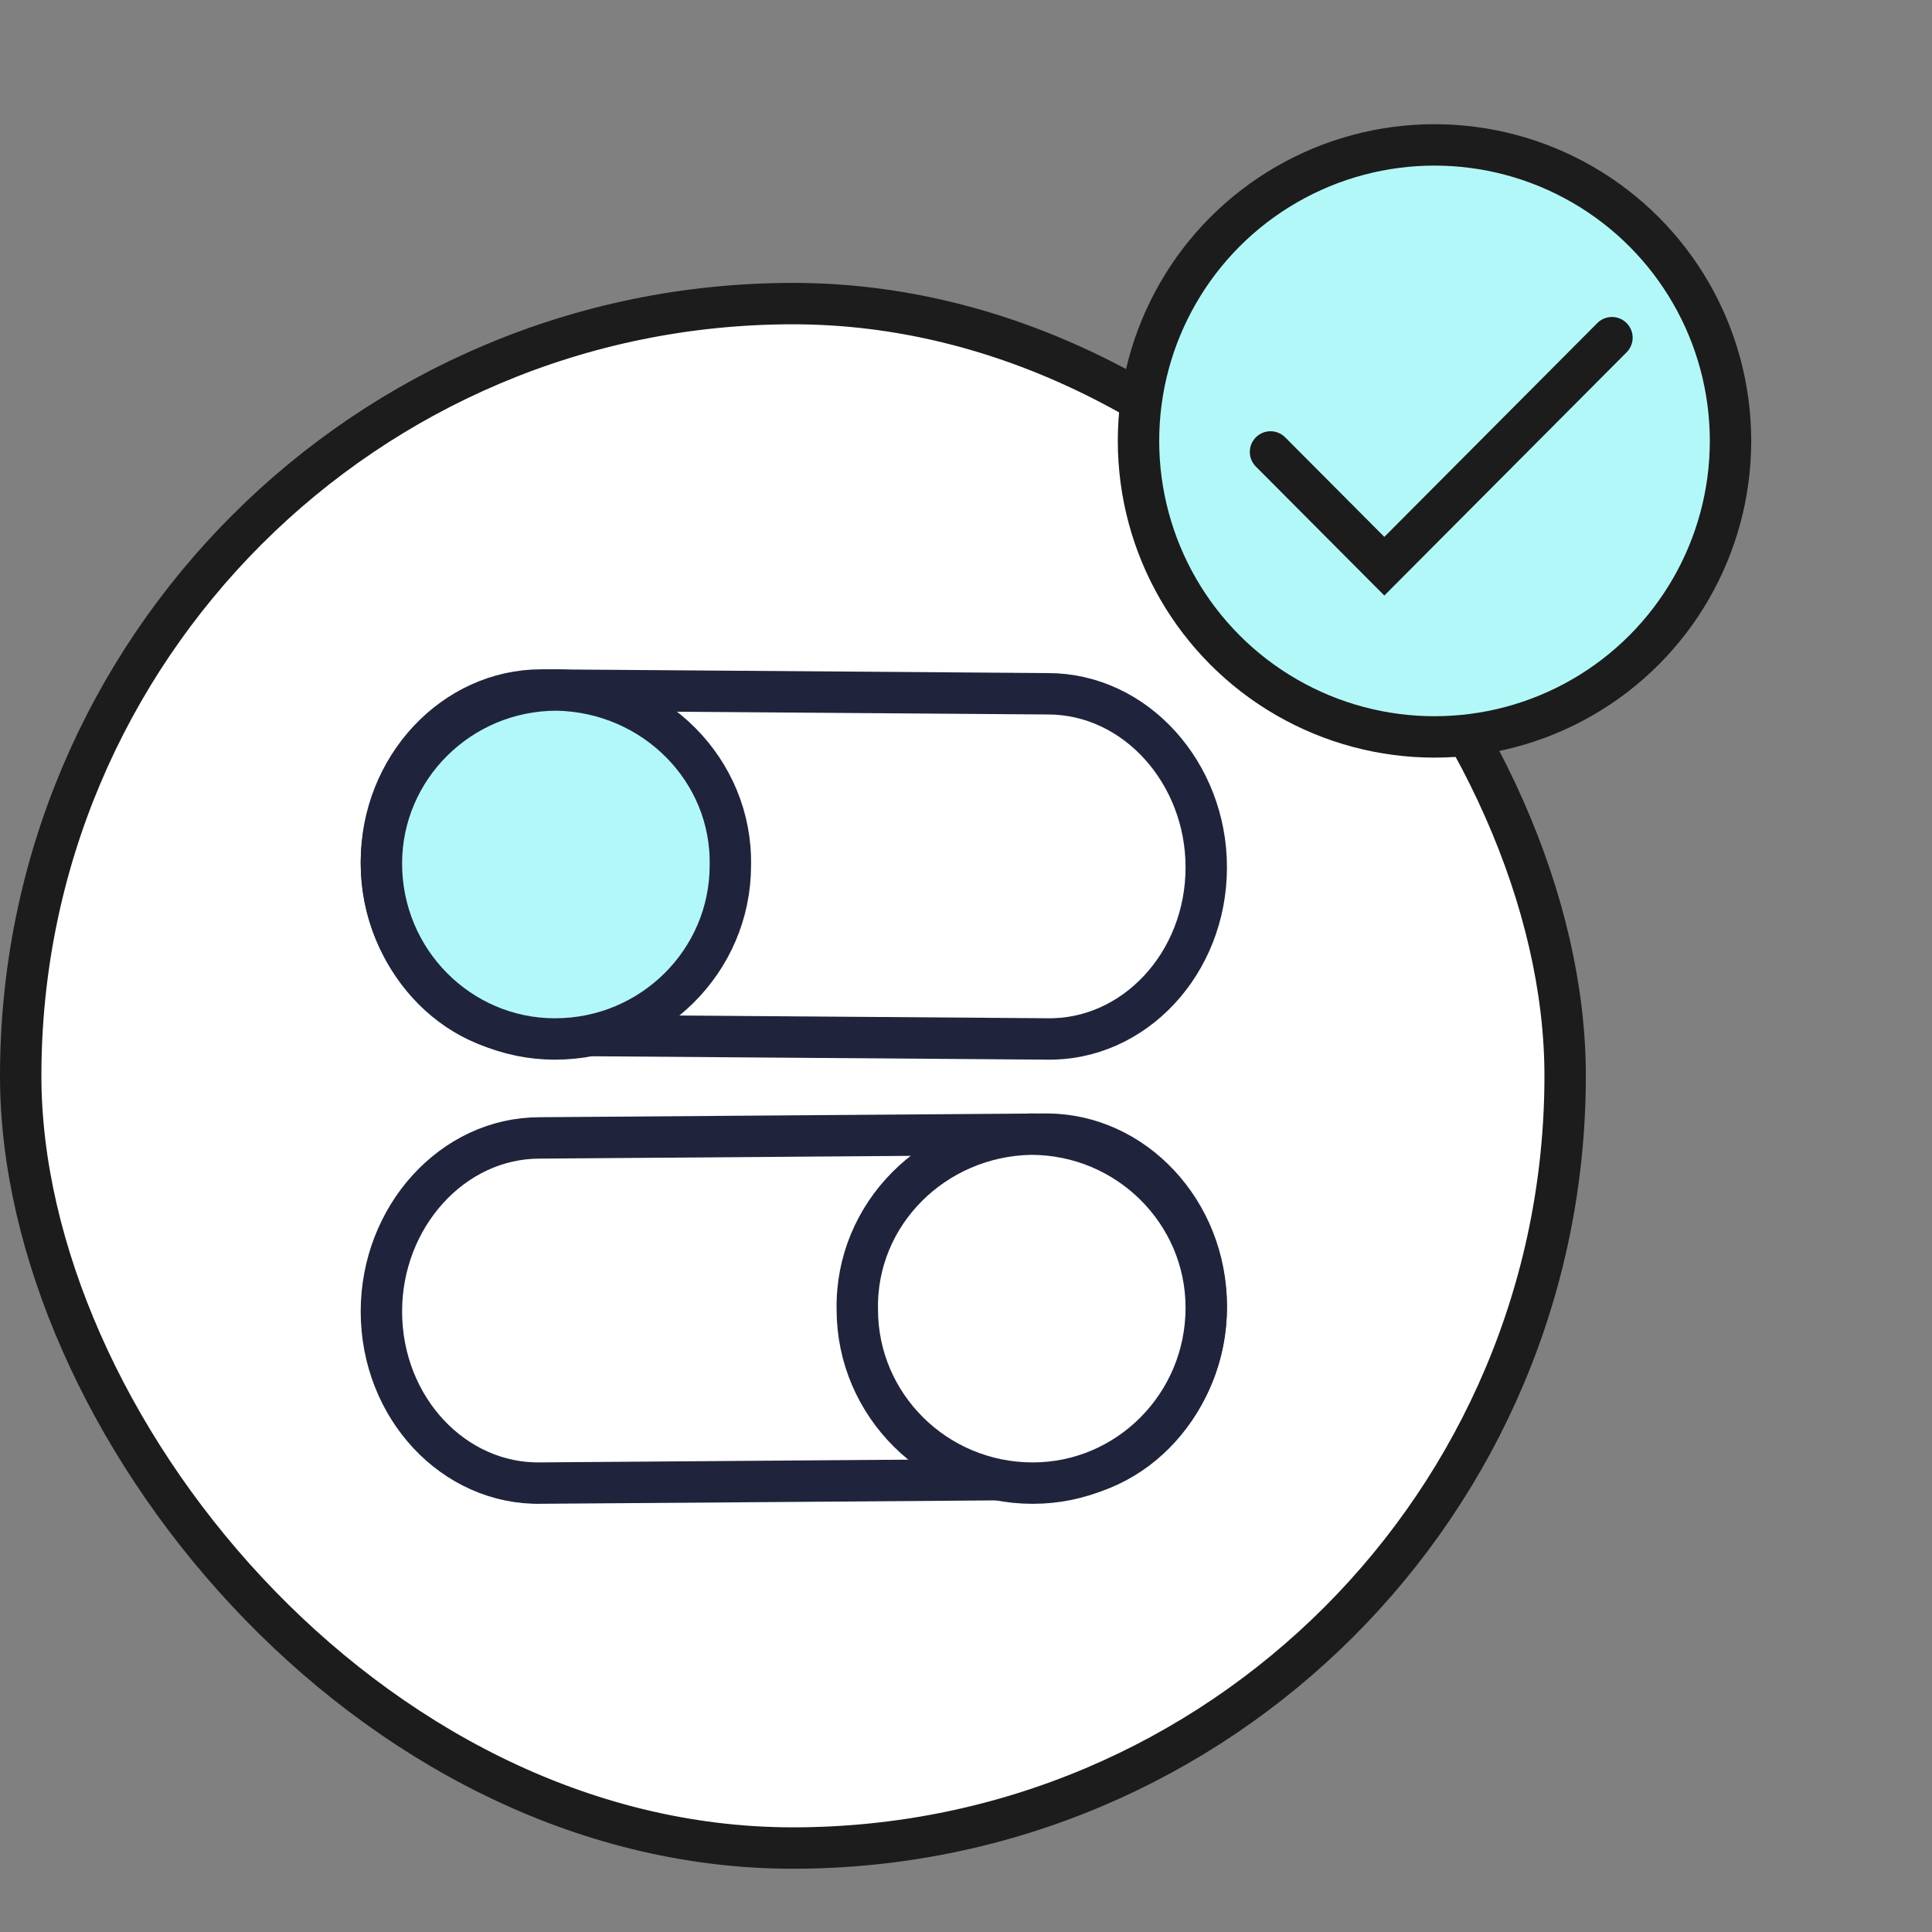 <svg width="70" height="70" viewBox="0 0 70 70" fill="none" xmlns="http://www.w3.org/2000/svg">
<rect x="0" y="0" width="70" height="70" fill="#808080" stroke="none"/>
<rect x="0.75" y="11" width="55.958" height="55.958" rx="27.979" fill="white" stroke="#1C1C1C" stroke-width="1.5" stroke-linecap="round"/>
<path d="M19.613 25L37.972 25.137C41.143 25.137 43.705 28.007 43.705 31.424C43.705 34.909 41.082 37.711 37.911 37.643L19.552 37.506C16.381 37.506 13.819 34.636 13.819 31.219C13.819 27.802 16.442 25 19.613 25Z" fill="white" stroke="#1F243C" stroke-width="1.5" stroke-miterlimit="10" stroke-linecap="round" stroke-linejoin="round"/>
<path d="M20.175 25C16.652 25 13.819 27.833 13.819 31.287C13.819 34.811 16.652 37.644 20.106 37.644C23.629 37.644 26.462 34.811 26.462 31.357C26.531 27.902 23.698 25.069 20.175 25Z" fill="#B3F8F8" stroke="#1F243C" stroke-width="1.5" stroke-miterlimit="10" stroke-linecap="round" stroke-linejoin="round"/>
<path d="M37.911 41.092L19.552 41.229C16.381 41.229 13.819 44.099 13.819 47.516C13.819 51.002 16.442 53.803 19.613 53.735L37.972 53.598C41.143 53.598 43.705 50.728 43.705 47.311C43.705 43.894 41.082 41.092 37.911 41.092Z" fill="white" stroke="#1F243C" stroke-width="1.5" stroke-miterlimit="10" stroke-linecap="round" stroke-linejoin="round"/>
<path d="M37.349 41.092C40.872 41.092 43.705 43.925 43.705 47.38C43.705 50.904 40.872 53.736 37.418 53.736C33.895 53.736 31.062 50.904 31.062 47.449C30.993 43.994 33.826 41.161 37.349 41.092Z" fill="white" stroke="#1F243C" stroke-width="1.5" stroke-miterlimit="10" stroke-linecap="round" stroke-linejoin="round"/>
<ellipse cx="51.975" cy="15.975" rx="10.725" ry="10.725" fill="#B3F8F8" stroke="#1C1C1C" stroke-width="1.5"/>
<path d="M46.033 16.375L50.157 20.515L58.404 12.235" stroke="#1C1C1C" stroke-width="1.5" stroke-linecap="round"/>
</svg>
